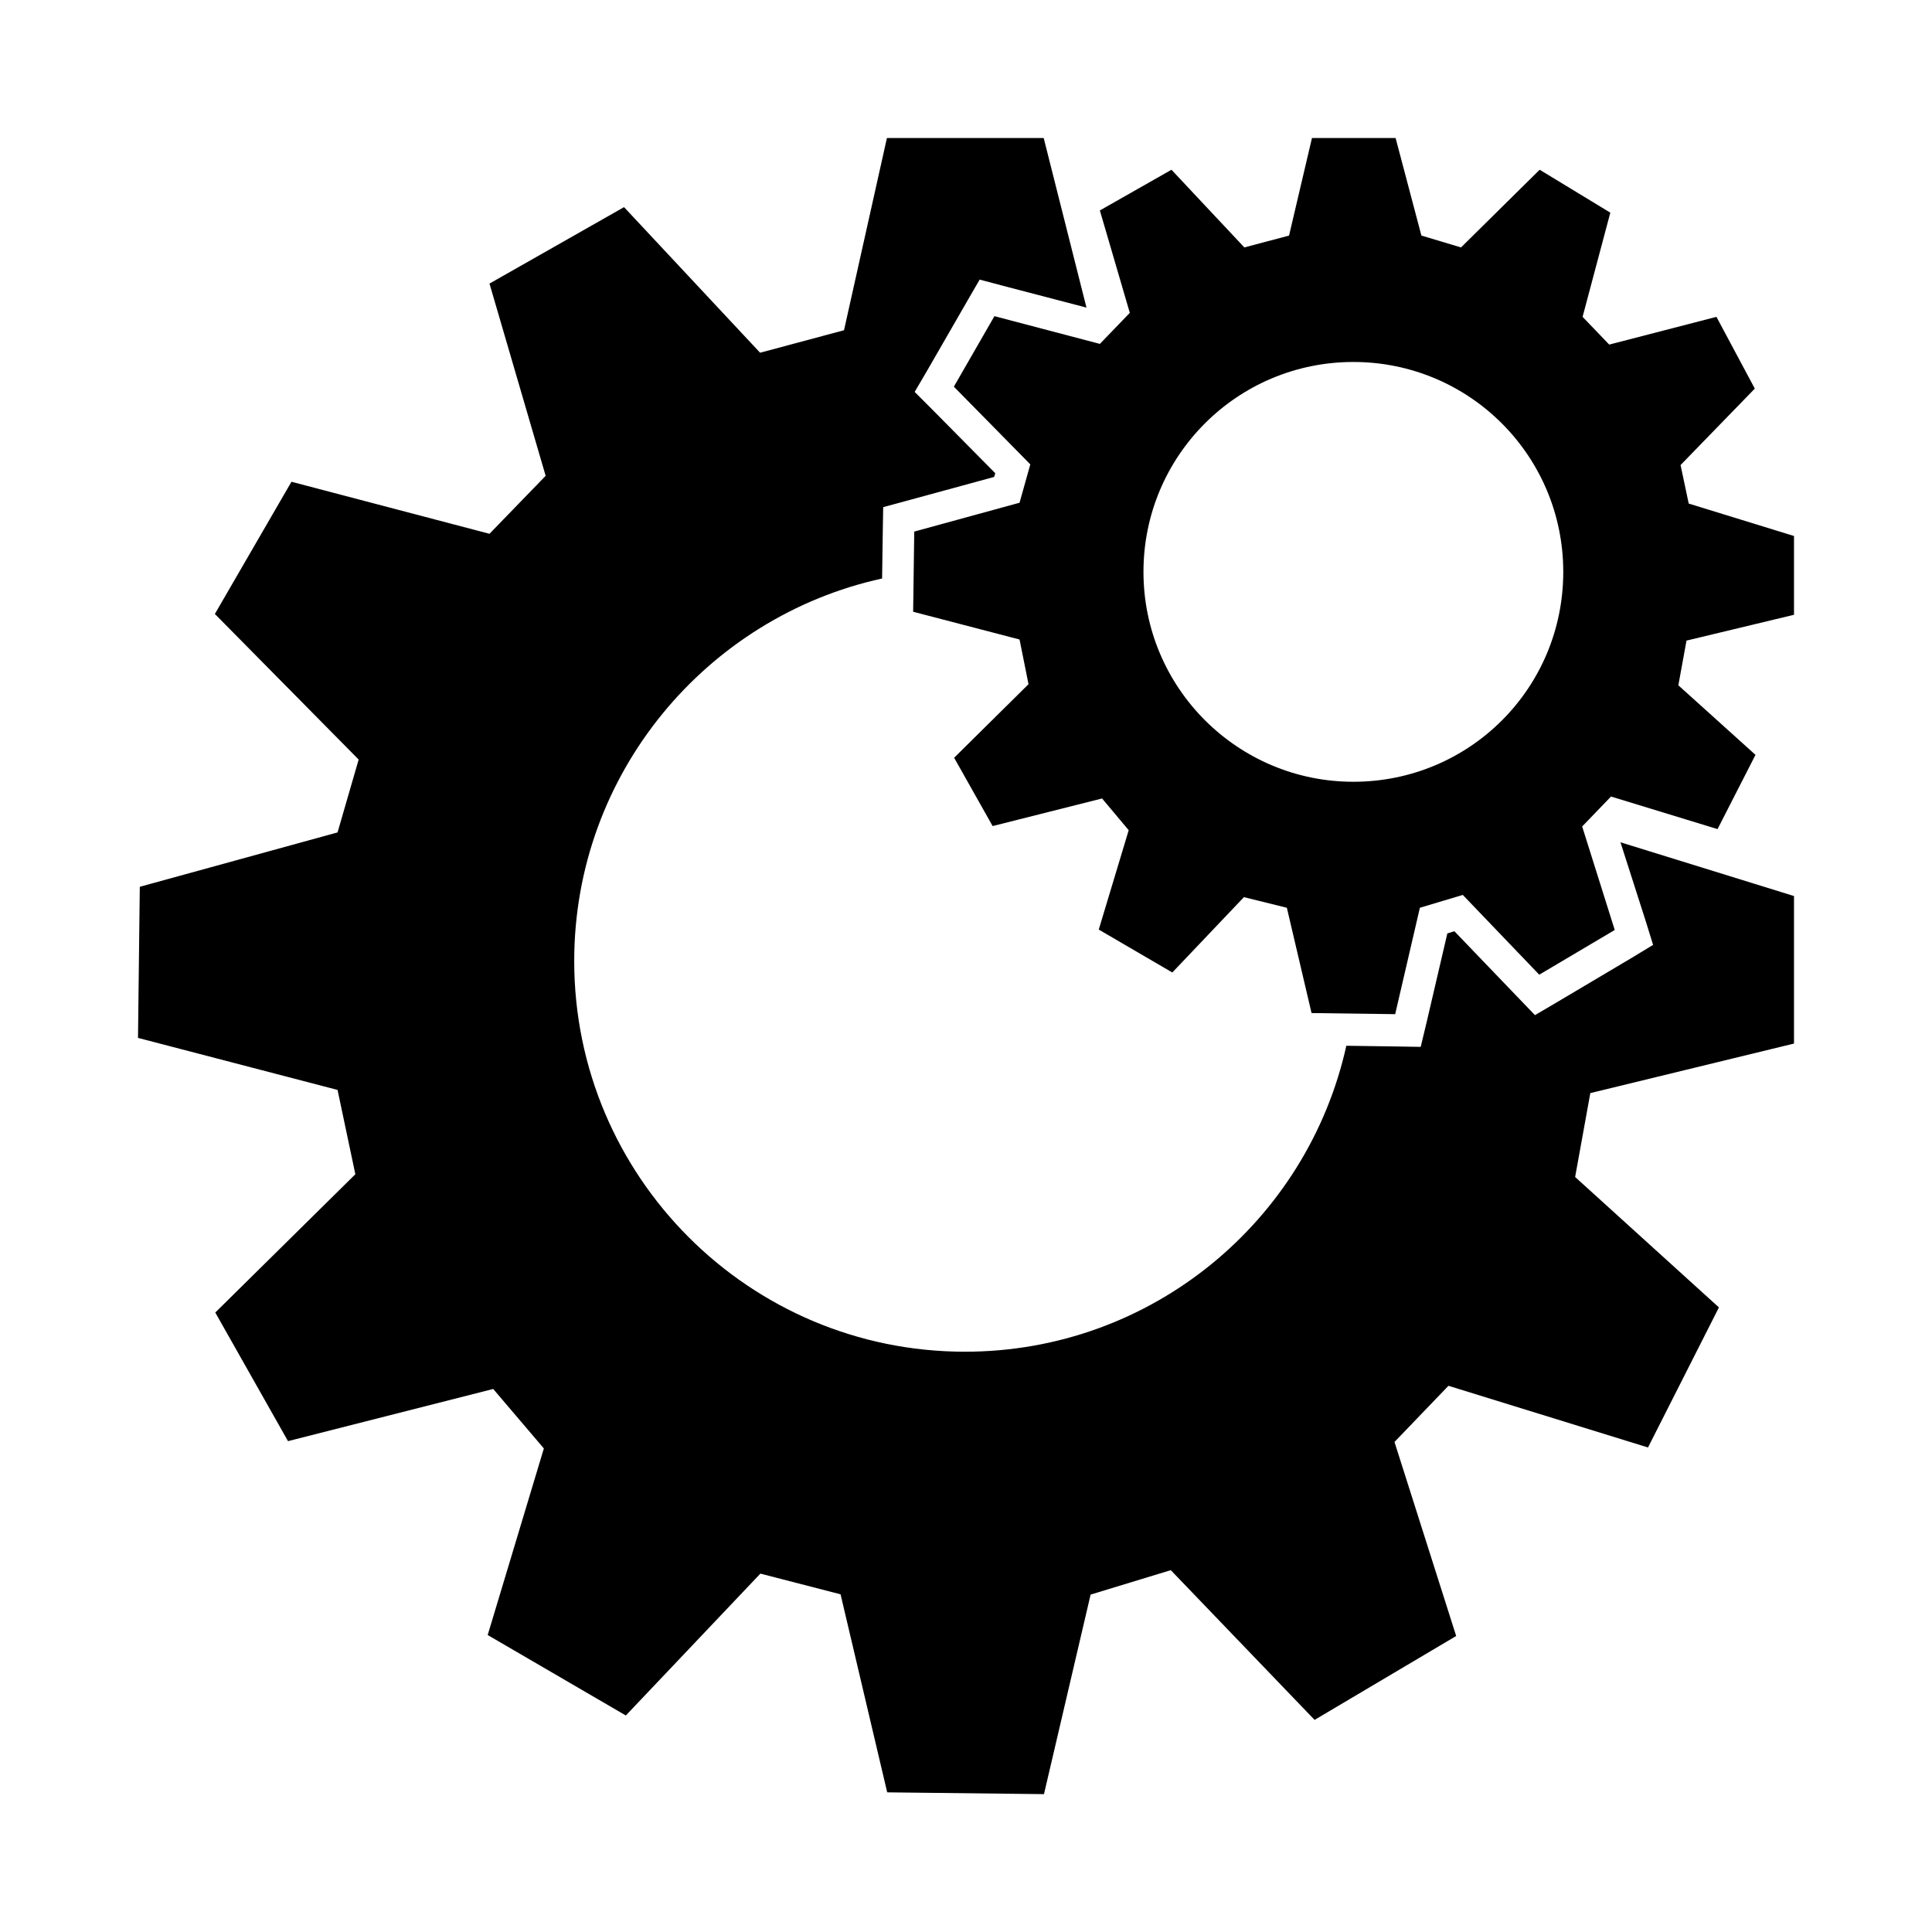 <?xml version="1.0" encoding="utf-8"?>
<svg fill="#000000" width="800px" height="800px" viewBox="0 0 14 14" role="img" focusable="false" aria-hidden="true" xmlns="http://www.w3.org/2000/svg"><path d="M 13,4.455 13,3.884 12.237,3.649 12.178,3.37 12.716,2.816 12.438,2.296 11.661,2.497 11.468,2.296 11.669,1.541 11.157,1.23 10.587,1.793 10.3,1.707 10.113,1 9.507,1 9.341,1.707 9.017,1.793 8.489,1.23 7.97,1.525 8.187,2.267 7.97,2.492 7.206,2.291 6.912,2.802 7.466,3.365 7.388,3.643 6.625,3.852 6.617,4.433 7.388,4.634 7.453,4.958 6.914,5.491 7.193,5.986 7.986,5.786 8.179,6.016 7.962,6.736 8.495,7.047 9.014,6.501 9.325,6.578 9.504,7.341 10.11,7.349 10.289,6.578 10.6,6.485 11.154,7.063 11.701,6.739 11.465,5.989 11.674,5.772 12.446,6.008 12.721,5.47 12.162,4.966 12.221,4.642 13,4.455 Z M 9.807,5.665 c -0.838,0 -1.521,-0.68 -1.521,-1.521 0,-0.841 0.68,-1.521 1.521,-1.521 0.841,0 1.521,0.68 1.521,1.521 0,0.844 -0.68,1.521 -1.521,1.521 z M 11.744,6.104 13,6.493 l 0,1.069 -1.476,0.359 -0.11,0.608 1.042,0.945 -0.514,1.015 -1.446,-0.447 -0.391,0.407 0.447,1.406 -1.026,0.608 -1.042,-1.085 -0.581,0.177 -0.338,1.446 -1.136,-0.013 -0.338,-1.435 -0.581,-0.15 -0.975,1.028 L 3.534,11.848 3.941,10.496 3.574,10.065 2.087,10.443 1.56,9.511 2.575,8.509 2.446,7.898 1,7.521 1.013,6.426 2.446,6.032 2.599,5.504 1.557,4.449 2.112,3.491 3.547,3.868 3.954,3.448 3.547,2.055 4.522,1.501 5.508,2.556 6.116,2.393 6.427,1 7.563,1 7.873,2.229 7.268,2.071 7.099,2.026 7.011,2.178 6.716,2.69 6.628,2.84 6.751,2.963 7.212,3.429 7.204,3.456 6.566,3.63 6.4,3.675 6.397,3.847 6.392,4.192 C 5.12,4.471 4.161,5.606 4.161,6.964 c 0,1.561 1.267,2.831 2.831,2.831 1.353,0 2.483,-0.948 2.764,-2.217 l 0.354,0.005 0.185,0.003 0.043,-0.179 0.15,-0.643 0.051,-0.016 0.458,0.477 0.126,0.131 0.155,-0.091 0.546,-0.324 0.155,-0.094 -0.054,-0.174 -0.182,-0.568 z"/></svg>